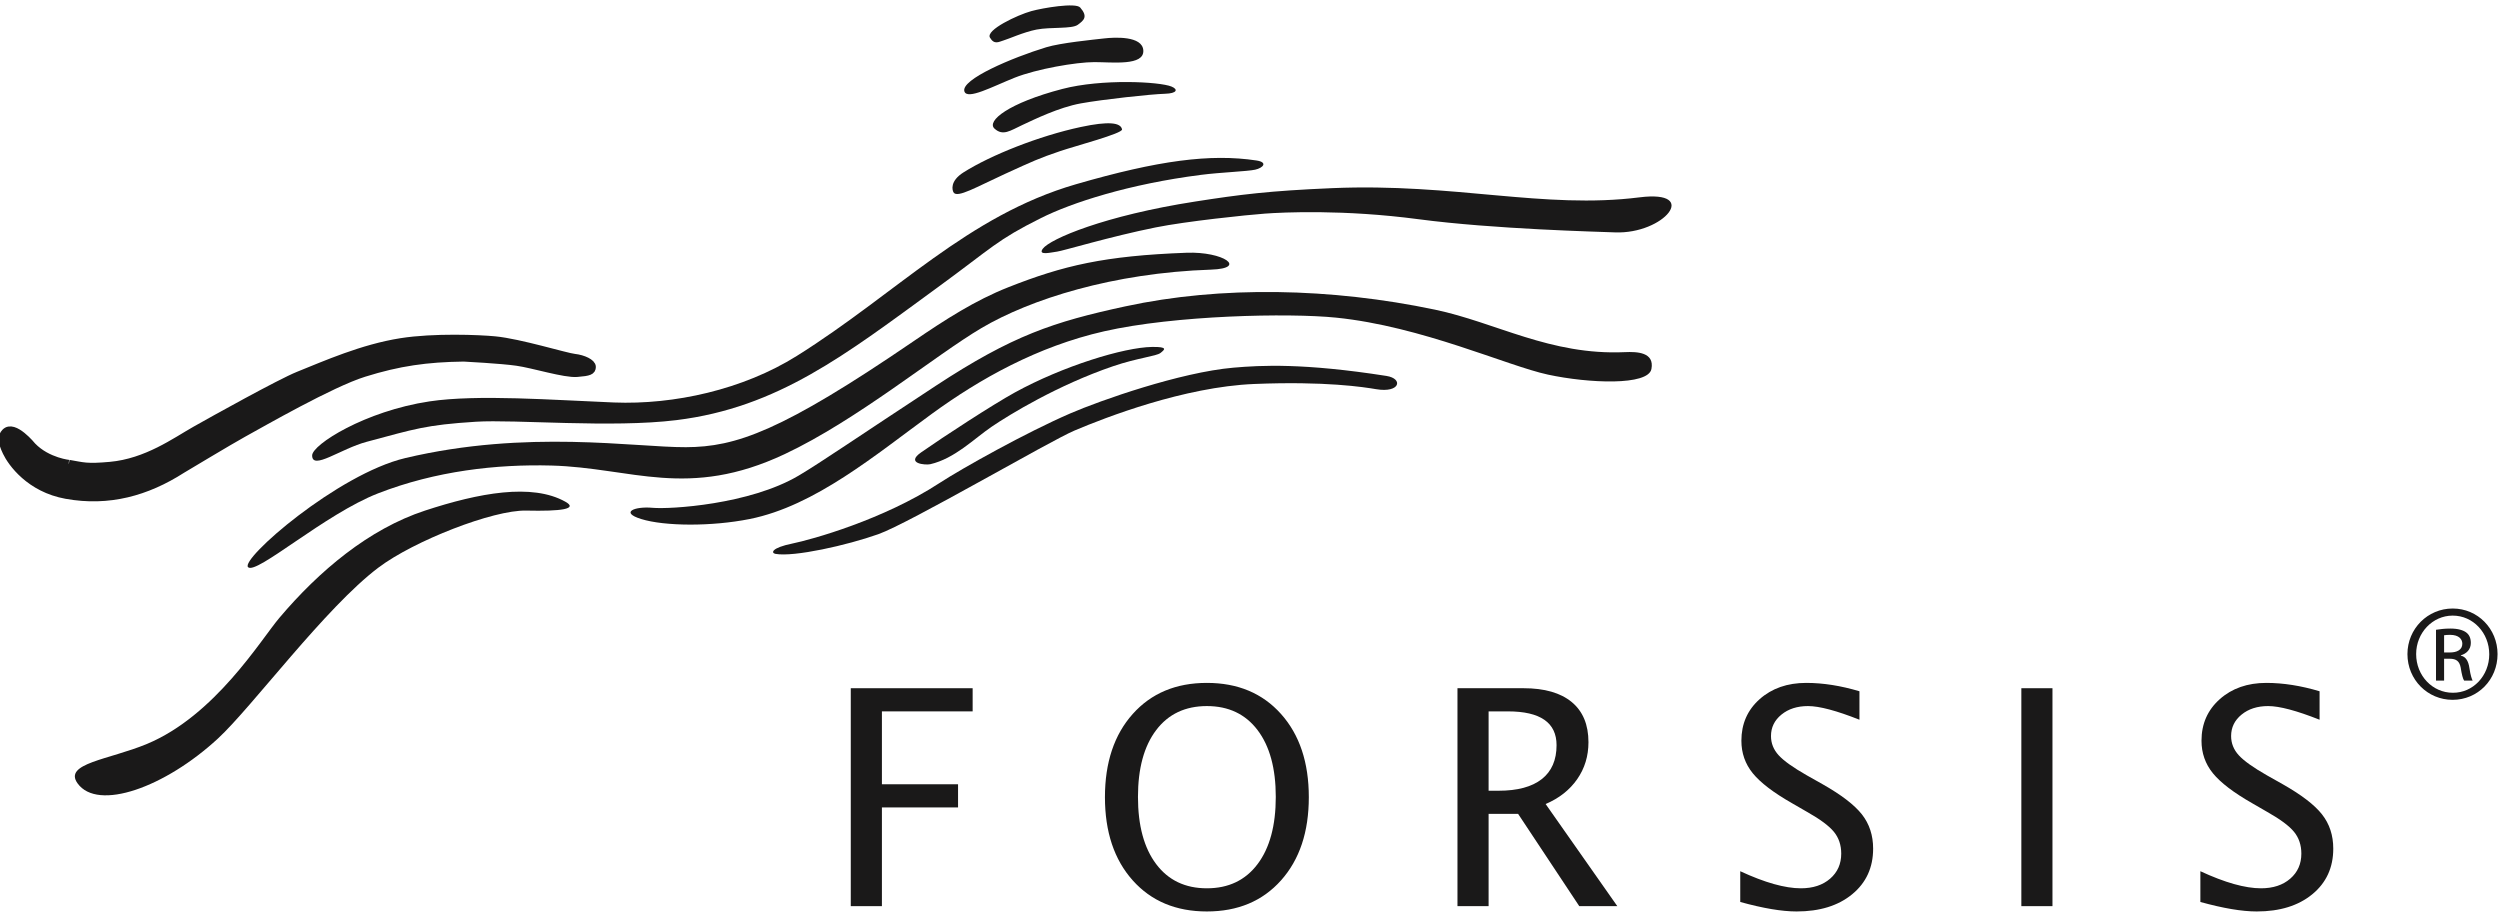 <?xml version="1.0" encoding="UTF-8"?> <svg xmlns="http://www.w3.org/2000/svg" xmlns:xlink="http://www.w3.org/1999/xlink" width="250px" height="92px" viewBox="0 0 250 92"> <!-- Generator: Sketch 51.1 (57501) - http://www.bohemiancoding.com/sketch --> <title>logo_forsis</title> <desc>Created with Sketch.</desc> <defs></defs> <g id="Page-1" stroke="none" stroke-width="1" fill="none" fill-rule="evenodd"> <g id="Partner-Logos" transform="translate(0, -79)"> <g id="logo_forsis" transform="translate(0, 79)"> <path d="M3.23,44.619 C3.23,44.619 1.388,42.337 0.529,43.243 C0.137,43.655 0.149,44.16 0.651,45.212 C1.153,46.264 2.97,48.84 6.629,49.498 C10.868,50.261 14.66,49.21 18.193,46.949 C18.193,46.949 23.09,44.01 24.321,43.334 C26.227,42.287 33.094,38.333 36.393,37.303 C39.905,36.206 42.681,35.818 46.373,35.768 C46.373,35.768 50.102,35.959 51.702,36.19 C53.369,36.43 56.454,37.404 57.699,37.307 C58.945,37.21 59.189,37.094 59.196,36.693 C59.203,36.292 58.329,35.874 57.448,35.777 C56.567,35.68 51.973,34.259 49.496,34.021 C47.934,33.871 43.419,33.682 40.104,34.204 C36.24,34.813 32.517,36.468 29.848,37.541 C28.022,38.274 21.337,41.993 19.552,43.003 C17.546,44.137 14.676,46.24 11.018,46.573 C8.624,46.79 8.322,46.617 6.889,46.373 C7.046,46.4 4.755,46.202 3.23,44.619" id="Fill-1" fill="#1A1919"></path> <g id="Group-6"> <path d="M3.23,44.619 C3.23,44.619 1.388,42.337 0.529,43.243 C0.137,43.655 0.149,44.16 0.651,45.212 C1.153,46.264 2.97,48.84 6.629,49.498 C10.868,50.261 14.66,49.21 18.193,46.949 C18.193,46.949 23.09,44.01 24.321,43.334 C26.227,42.287 33.094,38.333 36.393,37.303 C39.905,36.206 42.681,35.818 46.373,35.768 C46.373,35.768 50.102,35.959 51.702,36.19 C53.369,36.43 56.454,37.404 57.699,37.307 C58.945,37.21 59.189,37.094 59.196,36.693 C59.203,36.292 58.329,35.874 57.448,35.777 C56.567,35.68 51.973,34.259 49.496,34.021 C47.934,33.871 43.419,33.682 40.104,34.204 C36.24,34.813 32.517,36.468 29.848,37.541 C28.022,38.274 21.337,41.993 19.552,43.003 C17.546,44.137 14.676,46.24 11.018,46.573 C8.624,46.79 8.322,46.617 6.889,46.373 C7.046,46.4 4.755,46.202 3.23,44.619 Z" id="Stroke-2" stroke="#1A1919" stroke-width="0.778"></path> <path d="M42.948,40.139 C36.508,41.105 31.215,44.465 31.215,45.544 C31.215,47.068 34.072,44.872 36.671,44.18 C41.485,42.896 42.528,42.495 47.583,42.174 C51.507,41.924 61.143,42.816 67.642,42.013 C77.809,40.758 84.542,35.472 93.719,28.773 C99.329,24.68 99.63,24.04 104.107,21.802 C107.177,20.267 112.895,18.406 120.108,17.485 C122.106,17.23 124.714,17.144 125.52,16.967 C126.307,16.794 126.828,16.225 125.636,16.046 C121.03,15.355 115.826,16.039 107.6,18.423 C96.739,21.572 89.699,29.312 79.678,35.594 C74.302,38.964 67.402,40.488 61.384,40.248 C55.366,40.008 47.762,39.417 42.948,40.139" id="Fill-4" fill="#1A1919"></path> <path d="M103.126,1.113 C101.756,1.492 98.553,2.999 98.995,3.761 C99.436,4.523 99.918,4.163 100.358,4.042 C100.799,3.921 102.373,3.207 103.648,2.958 C105.093,2.678 107.178,2.919 107.781,2.477 C108.383,2.036 108.824,1.675 108.021,0.753 C107.574,0.237 104.29,0.792 103.126,1.113" id="Fill-5" fill="#1A1919"></path> </g> <path d="M104.624,4.726 C101.235,5.761 96.059,7.945 96.439,9.139 C96.721,10.021 99.247,8.658 101.454,7.775 C103.661,6.892 107.632,6.211 109.438,6.211 C111.243,6.211 114.417,6.611 114.332,5.047 C114.252,3.563 111.444,3.723 110.4,3.844 C109.358,3.964 106.068,4.285 104.624,4.726" id="Fill-7" fill="#1A1919"></path> <path d="M117.148,8.654 C115.952,8.165 110.189,7.863 106.236,8.895 C100.86,10.299 98.613,12.104 99.456,12.866 C100.299,13.628 101.02,13.067 102.225,12.505 C103.428,11.944 105.875,10.741 108.081,10.339 C110.288,9.938 115.102,9.417 116.506,9.376 C117.712,9.342 117.839,8.936 117.148,8.654" id="Fill-8" fill="#1A1919"></path> <path d="M96.357,17.234 C94.965,18.115 95.222,19.02 95.355,19.24 C95.715,19.842 97.682,18.678 100.49,17.395 C103.298,16.111 103.9,15.83 106.025,15.108 C107.529,14.598 112.275,13.344 112.204,12.941 C112.084,12.26 110.881,12.099 108.072,12.701 C103.923,13.59 99.085,15.509 96.357,17.234" id="Fill-9" fill="#1A1919"></path> <path d="M119.533,20.152 C110.445,21.563 105.005,23.892 104.28,24.872 C103.742,25.6 105.16,25.227 105.719,25.16 C106.278,25.092 111.068,23.646 115.562,22.742 C118.611,22.128 124.697,21.49 126.499,21.361 C128.299,21.232 134.344,20.928 141.863,21.923 C149.383,22.919 159.952,23.176 161.488,23.238 C166.407,23.435 170.068,18.964 163.946,19.735 C154.374,20.939 145.46,18.292 133.234,18.814 C126.861,19.085 124.07,19.447 119.533,20.152" id="Fill-10" fill="#1A1919"></path> <path d="M40.535,45.805 C33.769,47.408 24.005,55.915 24.807,56.717 C25.61,57.52 32.506,51.397 37.807,49.336 C43.583,47.089 49.674,46.409 55.137,46.554 C63.161,46.768 68.778,49.978 78.486,45.404 C85.727,41.993 93.57,35.507 98.145,32.807 C103.04,29.918 111.302,27.29 121.107,26.963 C124.796,26.841 122.339,25.137 118.651,25.275 C110.439,25.581 106.336,26.549 100.83,28.725 C97.526,30.031 94.571,31.926 91.396,34.095 C78.135,43.152 73.597,44.699 68.594,44.719 C63.456,44.742 52.73,42.917 40.535,45.805" id="Fill-11" fill="#1A1919"></path> <path d="M27.924,61.801 C26.08,63.983 21.501,71.56 14.693,74.395 C10.887,75.979 6.312,76.331 7.759,78.34 C9.781,81.149 16.505,78.741 21.801,73.846 C25.218,70.688 32.529,60.765 37.848,56.756 C41.402,54.077 49.322,50.984 52.611,51.059 C56.142,51.139 57.827,50.899 56.544,50.176 C53.201,48.296 47.878,49.294 42.502,51.059 C36.885,52.904 31.917,57.079 27.924,61.801" id="Fill-12" fill="#1A1919"></path> <path d="M79.85,47.57 C74.956,50.459 67.013,50.941 65.247,50.78 C63.482,50.619 61.945,51.227 64.124,51.904 C66.451,52.626 71.134,52.668 74.971,51.901 C81.497,50.596 87.553,45.484 93.17,41.393 C97.995,37.877 103.758,34.642 110.421,33.128 C117.482,31.523 128.876,31.282 133.61,31.764 C142.191,32.637 150.7,36.577 154.792,37.461 C158.884,38.343 164.822,38.584 165.143,36.899 C165.464,35.214 163.697,35.16 162.495,35.214 C155.021,35.553 149.595,32.242 143.479,30.962 C133.128,28.795 122.137,28.554 112.508,30.641 C105.365,32.188 101.274,33.529 93.572,38.584 C85.868,43.639 82.055,46.269 79.85,47.57" id="Fill-13" fill="#1A1919"></path> <path d="M101.469,39.256 C99.284,40.458 94.347,43.672 92.106,45.243 C90.51,46.361 92.551,46.532 93.035,46.419 C95.475,45.853 97.393,43.882 99.158,42.678 C100.924,41.475 105.779,38.506 111.314,36.62 C113.741,35.794 115.647,35.617 116.048,35.296 C116.449,34.975 116.863,34.671 115.206,34.694 C112.398,34.734 106.284,36.608 101.469,39.256" id="Fill-14" fill="#1A1919"></path> <path d="M93.948,48.305 C88.318,51.977 81.171,53.957 79.243,54.352 C77.098,54.791 77.094,55.307 77.555,55.389 C79.399,55.717 84.699,54.531 87.831,53.419 C90.941,52.316 104.922,44.128 107.446,43.057 C110.554,41.738 118.43,38.688 125.405,38.399 C132.548,38.104 136.411,38.714 137.608,38.917 C140.014,39.327 140.355,37.861 138.644,37.593 C130.337,36.292 126.089,36.528 123.333,36.768 C118.036,37.229 110.04,40.038 107.042,41.335 C102.623,43.245 96.202,46.835 93.948,48.305" id="Fill-15" fill="#1A1919"></path> <polyline id="Fill-16" fill="#1A1919" points="85.077 90.615 85.077 68.822 97.264 68.822 97.264 71.138 88.191 71.138 88.191 78.427 95.805 78.427 95.805 80.743 88.191 80.743 88.191 90.615 85.077 90.615"></polyline> <path d="M128.105,88.035 C129.956,85.962 130.882,83.19 130.882,79.719 C130.882,76.248 129.956,73.475 128.105,71.401 C126.254,69.327 123.781,68.29 120.687,68.29 C117.593,68.29 115.121,69.327 113.27,71.401 C111.419,73.475 110.494,76.248 110.494,79.719 C110.494,83.19 111.419,85.962 113.27,88.035 C115.121,90.11 117.593,91.146 120.687,91.146 C123.781,91.146 126.254,90.11 128.105,88.035 Z M115.619,86.412 C114.404,84.801 113.797,82.56 113.797,79.689 C113.797,76.837 114.404,74.611 115.619,73.009 C116.833,71.408 118.523,70.607 120.688,70.607 C122.852,70.607 124.542,71.408 125.756,73.009 C126.971,74.611 127.578,76.837 127.578,79.689 C127.578,82.56 126.971,84.801 125.756,86.412 C124.542,88.025 122.852,88.83 120.688,88.83 C118.523,88.83 116.833,88.025 115.619,86.412 Z" id="Fill-17" fill="#1A1919"></path> <path d="M148.86,90.615 L148.86,81.389 L151.812,81.389 L157.927,90.615 L161.731,90.615 L154.563,80.403 C155.918,79.824 156.97,78.995 157.721,77.915 C158.47,76.837 158.846,75.606 158.846,74.223 C158.846,72.467 158.287,71.127 157.171,70.204 C156.055,69.283 154.45,68.822 152.355,68.822 L145.747,68.822 L145.747,90.615 L148.86,90.615 Z M148.86,71.138 L150.794,71.138 C154.036,71.138 155.656,72.265 155.656,74.517 C155.656,76.007 155.163,77.139 154.176,77.912 C153.191,78.686 151.751,79.073 149.856,79.073 L148.86,79.073 L148.86,71.138 Z" id="Fill-18" fill="#1A1919"></path> <path d="M174.025,90.197 L174.025,87.122 C176.479,88.26 178.501,88.83 180.09,88.83 C181.297,88.83 182.271,88.51 183.012,87.868 C183.753,87.227 184.123,86.391 184.123,85.363 C184.123,84.511 183.881,83.786 183.395,83.188 C182.908,82.591 182.012,81.924 180.706,81.189 L179.204,80.322 C177.348,79.263 176.04,78.264 175.279,77.328 C174.519,76.393 174.139,75.306 174.139,74.071 C174.139,72.384 174.747,70.999 175.966,69.915 C177.184,68.833 178.738,68.29 180.624,68.29 C182.305,68.29 184.077,68.569 185.945,69.126 L185.945,71.973 C183.646,71.062 181.93,70.607 180.8,70.607 C179.729,70.607 178.844,70.89 178.146,71.458 C177.449,72.026 177.099,72.741 177.099,73.604 C177.099,74.328 177.355,74.969 177.867,75.527 C178.378,76.086 179.313,76.753 180.672,77.527 L182.236,78.409 C184.124,79.478 185.443,80.488 186.191,81.439 C186.938,82.391 187.313,83.533 187.313,84.866 C187.313,86.758 186.614,88.279 185.217,89.425 C183.822,90.574 181.968,91.146 179.658,91.146 C178.184,91.146 176.306,90.829 174.025,90.197" id="Fill-19" fill="#1A1919"></path> <polygon id="Fill-20" fill="#1A1919" points="202.135 90.615 205.247 90.615 205.247 68.822 202.135 68.822"></polygon> <path d="M220.037,90.197 L220.037,87.122 C222.49,88.26 224.512,88.83 226.102,88.83 C227.309,88.83 228.284,88.51 229.024,87.868 C229.765,87.227 230.135,86.391 230.135,85.363 C230.135,84.511 229.892,83.786 229.407,83.188 C228.92,82.591 228.024,81.924 226.718,81.189 L225.217,80.322 C223.361,79.263 222.053,78.264 221.292,77.328 C220.531,76.393 220.15,75.306 220.15,74.071 C220.15,72.384 220.76,70.999 221.979,69.915 C223.197,68.833 224.75,68.29 226.637,68.29 C228.317,68.29 230.091,68.569 231.958,69.126 L231.958,71.973 C229.658,71.062 227.942,70.607 226.814,70.607 C225.742,70.607 224.855,70.89 224.159,71.458 C223.462,72.026 223.111,72.741 223.111,73.604 C223.111,74.328 223.368,74.969 223.879,75.527 C224.39,76.086 225.326,76.753 226.684,77.527 L228.249,78.409 C230.137,79.478 231.456,80.488 232.202,81.439 C232.951,82.391 233.326,83.533 233.326,84.866 C233.326,86.758 232.627,88.279 231.231,89.425 C229.833,90.574 227.98,91.146 225.671,91.146 C224.196,91.146 222.317,90.829 220.037,90.197" id="Fill-21" fill="#1A1919"></path> <path d="M244.41,65.246 L244.997,65.246 C245.664,65.246 246.232,65.003 246.232,64.375 C246.232,63.93 245.908,63.484 244.997,63.484 C244.733,63.484 244.551,63.505 244.41,63.525 L244.41,65.246 Z M244.41,68.061 L243.6,68.061 L243.6,62.978 C244.025,62.917 244.429,62.856 245.038,62.856 C245.807,62.856 246.313,63.018 246.617,63.242 C246.92,63.464 247.083,63.808 247.083,64.294 C247.083,64.962 246.637,65.367 246.09,65.529 L246.09,65.57 C246.536,65.651 246.839,66.056 246.941,66.805 C247.062,67.595 247.183,67.898 247.264,68.061 L246.413,68.061 C246.292,67.898 246.171,67.433 246.07,66.765 C245.948,66.117 245.624,65.874 244.976,65.874 L244.41,65.874 L244.41,68.061 Z M245.26,61.561 C243.255,61.561 241.615,63.282 241.615,65.408 C241.615,67.574 243.255,69.276 245.279,69.276 C247.304,69.296 248.925,67.574 248.925,65.428 C248.925,63.282 247.304,61.561 245.279,61.561 L245.26,61.561 Z M245.279,60.852 C247.77,60.852 249.755,62.877 249.755,65.408 C249.755,67.979 247.77,69.984 245.26,69.984 C242.77,69.984 240.744,67.979 240.744,65.408 C240.744,62.877 242.77,60.852 245.26,60.852 L245.279,60.852 Z" id="Fill-22" fill="#1A1919"></path> </g> </g> </g> </svg> 